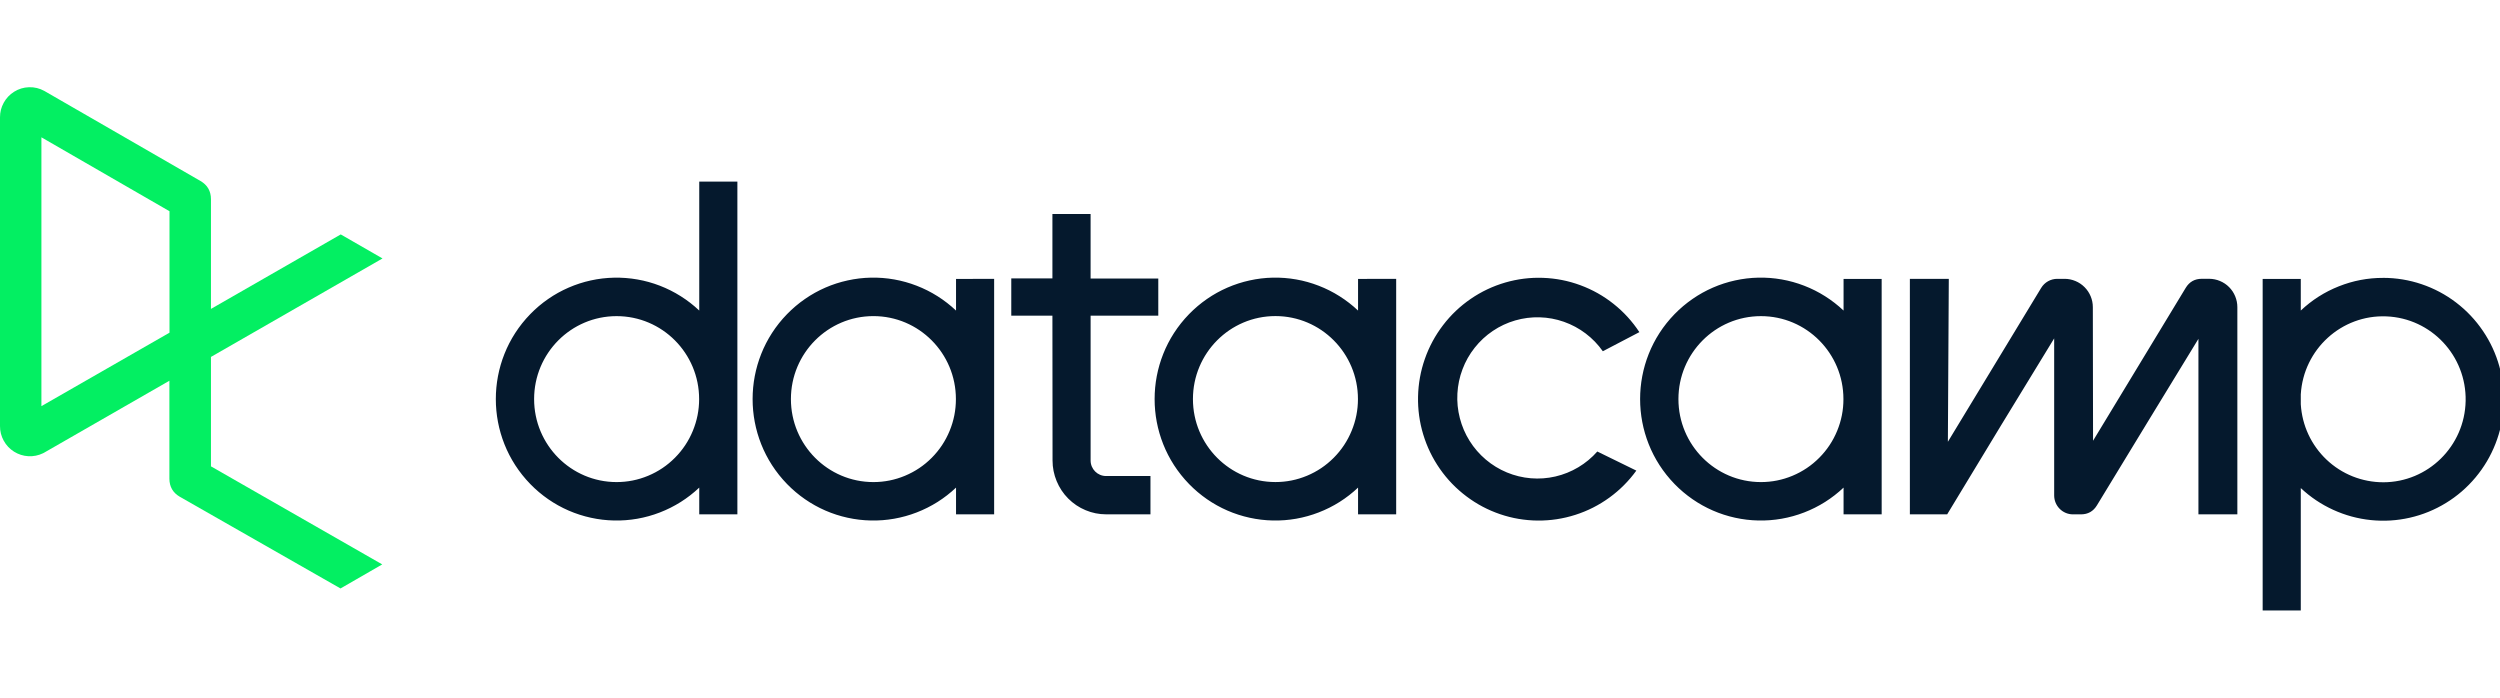 <svg width="172" height="48" viewBox="0 0 172 48" fill="none" xmlns="http://www.w3.org/2000/svg">
<g clip-path="url(#clip0_5761_558)">
<path fill-rule="evenodd" clip-rule="evenodd" d="M48.108 12.492V21.367C47.717 20.997 47.293 20.667 46.837 20.38C46.381 20.092 45.901 19.851 45.399 19.657C44.896 19.463 44.381 19.32 43.851 19.227C43.32 19.134 42.785 19.093 42.247 19.104C41.709 19.115 41.177 19.177 40.651 19.293C40.125 19.408 39.614 19.574 39.12 19.788C38.626 20.003 38.157 20.263 37.714 20.57C37.27 20.876 36.861 21.224 36.485 21.61C33.322 24.858 33.322 30.054 36.485 33.303C36.861 33.689 37.27 34.036 37.714 34.343C38.157 34.65 38.626 34.911 39.12 35.126C39.614 35.341 40.125 35.505 40.651 35.62C41.177 35.736 41.709 35.799 42.247 35.81C42.785 35.822 43.32 35.781 43.851 35.688C44.381 35.594 44.896 35.452 45.399 35.257C45.901 35.063 46.381 34.822 46.837 34.535C47.293 34.247 47.717 33.917 48.108 33.547V35.386H50.732V12.492H48.108ZM72.406 14.722V19.152H69.576V21.718H72.406L72.415 31.681C72.415 32.172 72.509 32.644 72.696 33.098C72.883 33.551 73.148 33.952 73.493 34.299C73.839 34.646 74.237 34.914 74.689 35.102C75.14 35.291 75.611 35.386 76.099 35.386H79.152V32.751H76.098C75.51 32.751 75.034 32.272 75.034 31.681V21.718H79.69V19.161H75.033V14.722H72.406ZM59.914 19.102C59.375 19.113 58.843 19.177 58.317 19.293C57.791 19.408 57.281 19.572 56.787 19.787C56.293 20.002 55.824 20.263 55.381 20.57C54.937 20.876 54.528 21.224 54.151 21.61C50.989 24.858 50.989 30.054 54.151 33.303C54.528 33.689 54.937 34.036 55.381 34.343C55.824 34.65 56.293 34.911 56.787 35.126C57.281 35.341 57.791 35.505 58.317 35.62C58.843 35.736 59.375 35.799 59.914 35.81C60.452 35.822 60.985 35.781 61.516 35.688C62.046 35.594 62.563 35.452 63.065 35.257C63.568 35.063 64.048 34.822 64.504 34.535C64.959 34.247 65.383 33.918 65.775 33.547V35.386H68.397V19.186L65.775 19.19V21.367C65.383 20.997 64.959 20.668 64.504 20.38C64.048 20.092 63.568 19.851 63.065 19.657C62.563 19.463 62.048 19.319 61.517 19.225C60.987 19.132 60.452 19.091 59.914 19.102ZM87.572 19.102C87.034 19.113 86.502 19.177 85.976 19.293C85.45 19.408 84.939 19.574 84.445 19.788C83.951 20.003 83.483 20.263 83.039 20.57C82.596 20.877 82.186 21.224 81.81 21.61C78.647 24.858 78.647 30.054 81.81 33.303C82.186 33.689 82.596 34.036 83.039 34.343C83.483 34.65 83.951 34.911 84.445 35.126C84.939 35.341 85.45 35.505 85.976 35.62C86.502 35.736 87.034 35.799 87.572 35.81C88.111 35.822 88.644 35.781 89.175 35.688C89.705 35.594 90.222 35.45 90.724 35.256C91.227 35.062 91.707 34.822 92.162 34.535C92.618 34.247 93.042 33.918 93.434 33.547V35.386H96.057V19.186L93.434 19.189V21.367C93.042 20.997 92.618 20.668 92.162 20.38C91.707 20.092 91.227 19.851 90.724 19.657C90.222 19.463 89.706 19.318 89.176 19.225C88.646 19.132 88.111 19.091 87.572 19.102ZM120.976 19.102C120.437 19.113 119.904 19.177 119.378 19.293C118.852 19.408 118.343 19.572 117.849 19.787C117.355 20.002 116.886 20.263 116.443 20.57C115.999 20.877 115.588 21.224 115.212 21.61C112.049 24.858 112.049 30.054 115.212 33.303C115.588 33.689 115.999 34.036 116.443 34.343C116.886 34.65 117.355 34.911 117.849 35.126C118.343 35.341 118.852 35.505 119.378 35.62C119.904 35.736 120.437 35.799 120.976 35.81C121.514 35.822 122.047 35.781 122.578 35.688C123.108 35.594 123.625 35.452 124.127 35.257C124.63 35.063 125.11 34.822 125.566 34.535C126.021 34.247 126.445 33.918 126.837 33.547V35.386H129.459V27.457H129.458V19.189H126.837V21.367C126.445 20.997 126.021 20.668 125.565 20.38C125.11 20.092 124.63 19.851 124.127 19.657C123.625 19.463 123.108 19.318 122.578 19.225C122.047 19.132 121.514 19.091 120.975 19.102H120.976ZM106.159 19.116C105.275 19.084 104.409 19.192 103.559 19.439C102.709 19.687 101.917 20.061 101.186 20.563C100.455 21.064 99.82 21.668 99.281 22.373C98.742 23.078 98.325 23.85 98.031 24.689C97.738 25.527 97.581 26.39 97.562 27.279C97.542 28.167 97.66 29.037 97.917 29.887C98.174 30.738 98.556 31.528 99.064 32.256C99.572 32.985 100.18 33.615 100.889 34.148C101.597 34.682 102.371 35.092 103.21 35.377C104.048 35.662 104.909 35.807 105.794 35.815C106.678 35.822 107.542 35.691 108.385 35.421C109.228 35.152 110.008 34.756 110.725 34.236C111.441 33.716 112.06 33.097 112.58 32.378L109.895 31.064C109.515 31.494 109.08 31.855 108.588 32.148C108.096 32.441 107.571 32.653 107.014 32.782C106.456 32.911 105.893 32.952 105.322 32.905C104.752 32.857 104.202 32.723 103.673 32.504C103.144 32.284 102.661 31.989 102.223 31.619C101.786 31.248 101.413 30.819 101.108 30.332C100.803 29.846 100.58 29.323 100.437 28.767C100.293 28.21 100.237 27.645 100.269 27.071C100.3 26.497 100.418 25.94 100.621 25.403C100.824 24.865 101.103 24.372 101.46 23.922C101.816 23.472 102.232 23.086 102.708 22.766C103.183 22.446 103.697 22.206 104.247 22.046C104.797 21.887 105.358 21.815 105.93 21.831C106.502 21.847 107.058 21.95 107.598 22.14C108.138 22.33 108.636 22.597 109.093 22.943C109.55 23.289 109.943 23.697 110.274 24.166L112.789 22.851C112.302 22.11 111.711 21.462 111.017 20.911C110.324 20.359 109.562 19.93 108.732 19.623C107.901 19.316 107.044 19.147 106.159 19.116ZM163.959 19.117V19.119C162.906 19.116 161.892 19.31 160.914 19.698C159.935 20.086 159.062 20.642 158.294 21.365V19.19H155.671V42H158.294V33.579C158.956 34.201 159.7 34.699 160.524 35.076C161.349 35.453 162.213 35.688 163.114 35.781C164.016 35.874 164.909 35.82 165.793 35.619C166.677 35.418 167.506 35.08 168.279 34.606C169.054 34.132 169.733 33.545 170.316 32.848C170.9 32.15 171.357 31.378 171.689 30.53C172.021 29.682 172.21 28.804 172.256 27.895C172.302 26.985 172.203 26.091 171.958 25.214C171.714 24.337 171.338 23.523 170.828 22.771C170.319 22.018 169.702 21.365 168.98 20.814C168.258 20.264 167.468 19.844 166.608 19.553C165.749 19.262 164.865 19.117 163.959 19.117ZM151.483 19.181C150.998 19.181 150.629 19.389 150.377 19.805L144.002 30.324C144.002 29.535 143.987 24.11 143.987 21.13C143.987 20.872 143.937 20.624 143.838 20.386C143.739 20.147 143.599 19.938 143.417 19.755C143.235 19.573 143.025 19.432 142.788 19.334C142.55 19.235 142.303 19.184 142.046 19.184H141.538C141.087 19.184 140.668 19.42 140.433 19.808L134.014 30.394L134.077 19.219V19.186H131.399V35.386H133.966L134.039 35.265C136.453 31.261 138.884 27.267 141.327 23.281V34.086C141.327 34.805 141.907 35.388 142.621 35.388H143.168C143.652 35.388 144.02 35.18 144.271 34.764C145.596 32.585 150.018 25.317 151.252 23.312V35.386H153.93V21.133C153.93 20.875 153.88 20.626 153.782 20.387C153.684 20.148 153.544 19.936 153.362 19.753C153.18 19.57 152.969 19.43 152.731 19.331C152.494 19.232 152.246 19.182 151.988 19.181L151.483 19.181ZM87.749 21.746C90.884 21.746 93.427 24.303 93.427 27.456C93.427 28.212 93.282 28.941 92.993 29.64C92.705 30.34 92.296 30.957 91.763 31.493C91.231 32.028 90.618 32.441 89.922 32.731C89.227 33.02 88.504 33.165 87.751 33.165H87.749C84.615 33.165 82.074 30.609 82.074 27.456C82.074 24.303 84.615 21.746 87.749 21.746ZM60.091 21.748C63.225 21.748 65.766 24.304 65.766 27.457C65.766 28.214 65.623 28.942 65.335 29.642C65.047 30.341 64.637 30.96 64.104 31.496C63.572 32.031 62.959 32.442 62.264 32.732C61.568 33.022 60.844 33.167 60.091 33.167C56.956 33.167 54.415 30.611 54.415 27.457C54.415 24.305 56.956 21.748 60.091 21.748ZM42.422 21.75C45.558 21.75 48.1 24.304 48.1 27.457C48.1 28.214 47.955 28.943 47.667 29.642C47.379 30.341 46.969 30.959 46.436 31.494C45.904 32.029 45.291 32.442 44.595 32.732C43.9 33.022 43.177 33.166 42.424 33.167H42.422C39.288 33.167 36.747 30.61 36.747 27.457C36.747 24.304 39.288 21.75 42.422 21.75ZM121.153 21.75C124.287 21.75 126.828 24.304 126.828 27.457C126.829 28.214 126.685 28.943 126.397 29.642C126.109 30.341 125.699 30.959 125.166 31.494C124.635 32.029 124.021 32.442 123.326 32.732C122.63 33.022 121.906 33.167 121.153 33.167C118.018 33.167 115.476 30.61 115.476 27.457C115.476 24.304 118.018 21.75 121.153 21.75ZM164.187 21.767C167.275 21.892 169.698 24.478 169.636 27.586C169.574 30.695 167.049 33.181 163.959 33.181L163.956 33.18C163.597 33.18 163.242 33.144 162.89 33.076C162.538 33.008 162.195 32.908 161.862 32.775C161.529 32.641 161.211 32.478 160.909 32.284C160.607 32.091 160.326 31.87 160.065 31.623C159.804 31.376 159.57 31.107 159.36 30.815C159.15 30.524 158.968 30.214 158.817 29.888C158.665 29.562 158.546 29.225 158.458 28.877C158.371 28.528 158.316 28.174 158.294 27.814V27.131C158.479 24.028 161.098 21.642 164.187 21.767Z" fill="#05192D"/>
<path fill-rule="evenodd" clip-rule="evenodd" d="M1.997 6.001C1.625 6.012 1.281 6.117 0.966 6.315C0.665 6.506 0.428 6.756 0.256 7.069C0.084 7.382 -0.001 7.717 4.29428e-05 8.074V29.311C-0.002 29.669 0.083 30.005 0.255 30.318C0.426 30.631 0.663 30.882 0.964 31.073C1.567 31.453 2.322 31.495 2.962 31.183L3.043 31.14L11.654 26.195V32.932C11.657 33.487 11.896 33.902 12.374 34.179L23.427 40.486L26.297 38.831L14.514 32.085V24.556L26.316 17.781L23.443 16.128L14.514 21.253V13.699C14.511 13.146 14.273 12.731 13.796 12.454L3.046 6.254C2.72 6.074 2.37 5.99 1.997 6.001ZM2.849 9.447L11.662 14.533V22.888L2.849 27.943V9.447Z" fill="#03EF62"/>
</g>
<defs>
<clipPath id="clip0_5761_558">
<rect width="172" height="48" fill="white"/>
</clipPath>
</defs>
</svg>
